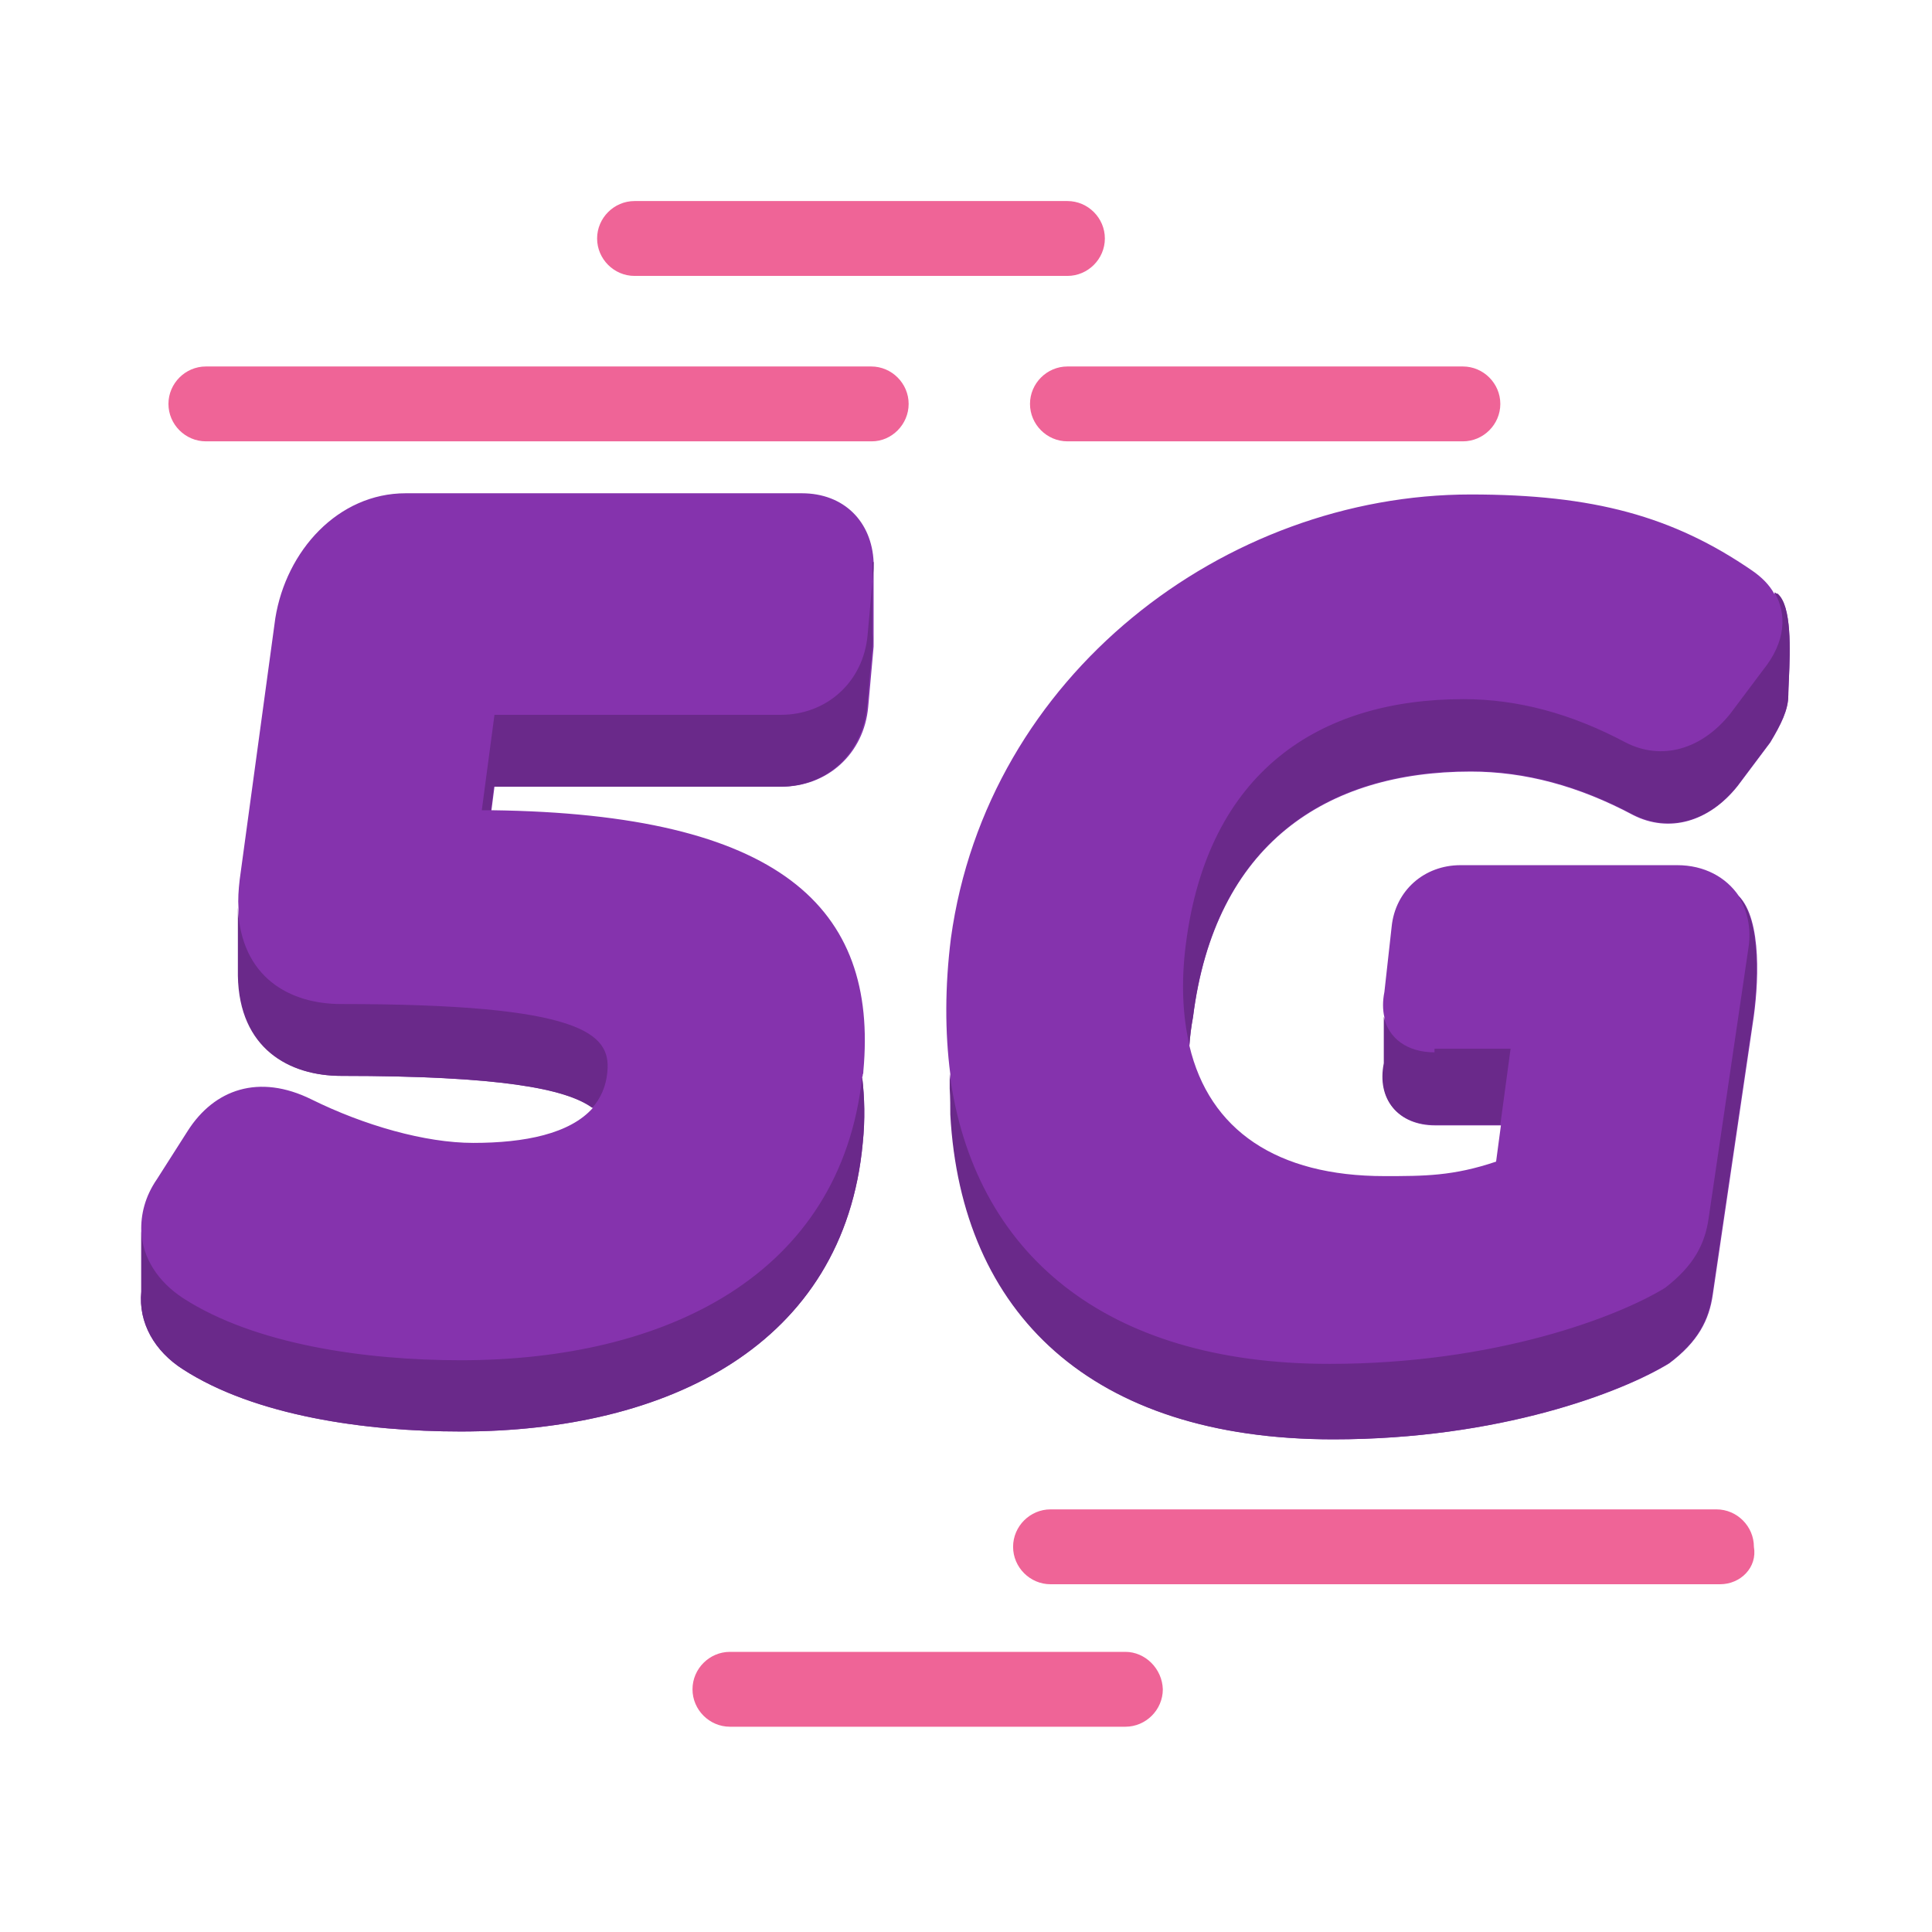 <?xml version="1.0" encoding="utf-8"?>
<!-- Generator: Adobe Illustrator 28.1.0, SVG Export Plug-In . SVG Version: 6.00 Build 0)  -->
<svg version="1.1" id="Camada_1" xmlns="http://www.w3.org/2000/svg" xmlns:xlink="http://www.w3.org/1999/xlink" x="0px" y="0px"
	 viewBox="0 0 320 320" style="enable-background:new 0 0 320 320;" xml:space="preserve">
<style type="text/css">
	.st0{fill-rule:evenodd;clip-rule:evenodd;fill:#8533AD;}
	.st1{fill-rule:evenodd;clip-rule:evenodd;fill:#6A298A;}
	.st2{fill-rule:evenodd;clip-rule:evenodd;fill:#EF6497;}
</style>
<path class="st0" d="M294.1,98.2c0.1,0.1,0.2,0.1,0.3,0.2c2.4,1.9,2.1,9.4,1.9,14.1c0,1.1-0.1,2-0.1,2.7c0,2.4-1.2,4.8-3,7.8
	l-5.4,7.2c-4.8,6-11.4,7.8-17.3,4.8c-9-4.8-17.9-7.2-26.9-7.2c-23.9,0-42.4,12-46,40.7c-0.3,1.6-0.5,3.2-0.6,4.7
	c3.3,14,14.5,21.6,32.3,21.6c6.6,0,11.4,0,18.5-2.4l0.8-6h-10.9c-6,0-9.6-4.2-8.4-10.2v-7.7c-0.3-1.3-0.3-2.7,0-4.2l1.2-10.8
	c0.6-6,5.4-10.2,11.4-10.2h35.9c4.5,0,8.1,2,10.2,5.1c3.9,4,3.3,14.9,2.3,21.2l-6.6,44.8c-0.6,4.2-2.4,7.8-7.2,11.4
	c-7.8,4.8-28.1,12.6-55.6,12.6c-40.1,0-61.6-20.9-63.4-53.8c0-1.2,0-2.7-0.1-4.3c0-0.8,0-1.6,0-2.4c-0.9-6.9-0.9-14.5,0.1-22.5
	c6-43.6,45.4-73.5,86.1-73.5c20.3,0,33.5,3.6,46.6,12.6c1.6,1.1,2.9,2.4,3.7,3.9C293.9,98.2,294,98.2,294.1,98.2z M144.7,93.1
	L144.7,93.1l0,11.9l0,0c0,0.7,0,1.4,0,2.1l-0.9,10c-0.7,7.7-6.7,13.2-14.4,13.2H81.9l-0.5,3.9c47.6,0.6,64.1,16,61.6,43.2
	c0,0.2,0,0.4-0.1,0.6c0,0.1,0,0.3-0.1,0.4c0.4,3.4,0.5,7,0.1,10.9c-3.1,33.5-32.3,47.8-66.6,47.8c-15.8,0-34.1-2.6-46-10.3
	c-4.7-3-7.4-7.7-6.9-12.8h0l0-10l0,0c-0.1-2.8,0.6-5.8,2.6-8.7l5.1-8c4.4-6.9,11.8-9.5,20.5-5.2c8.7,4.3,18.8,7.2,26.8,7.2
	c8.5,0,16-1.5,19.8-5.8c-4.4-3.2-15.4-5.3-41.6-5.3c-8.6,0-16.9-4.5-17.1-16.6v0v0l0-11.2l0,0c-0.1-1.4,0-3,0.2-4.7l5.9-43.3
	C47.4,91.2,56,81.7,67.2,81.7h65.6C139.8,81.7,144.4,86.4,144.7,93.1z"/>
<path class="st1" d="M144.7,93.1L144.7,93.1c0,0.7,0,1.4-0.1,2.1l-0.9,10c-0.7,7.7-6.7,13.2-14.4,13.2H81.9l-2.1,15.8
	c0.3,0,0.6,0,0.9,0c0.2,0,0.4,0,0.6,0l0.5-3.9h47.4c7.7,0,13.6-5.4,14.4-13.2l0.9-10c0.1-0.7,0.1-1.4,0-2.1l0,0V93.1z M294.1,98.2
	L294.1,98.2c-0.1,0-0.1-0.1-0.2-0.1c2.1,3.6,1.9,8.2-1.9,12.9l-5.4,7.2c-4.8,6-11.4,7.8-17.3,4.8c-9-4.8-17.9-7.2-26.9-7.2
	c-23.9,0-42.4,12-46,40.7c-0.8,6.3-0.5,11.8,0.6,16.6c0.1-1.5,0.3-3.1,0.6-4.7c3.6-28.7,22.1-40.7,46-40.7c9,0,17.9,2.4,26.9,7.2
	c6,3,12.6,1.2,17.3-4.8l5.4-7.2c1.8-3,3-5.4,3-7.8c0-0.7,0-1.6,0.1-2.7l0,0c0.2-4.7,0.5-12.1-1.9-14.1
	C294.2,98.4,294.1,98.3,294.1,98.2z M283,201.8l6.6-44.8c0.5-3.3-0.2-6.3-1.7-8.6c3.9,4,3.3,14.9,2.3,21.2l-6.6,44.8
	c-0.6,4.2-2.4,7.8-7.2,11.4c-7.8,4.8-28.1,12.6-55.6,12.6c-40.1,0-61.6-20.9-63.4-53.8c0-1.2,0-2.7-0.1-4.3v0v0c0-0.8,0-1.6,0-2.4
	c4,29.6,25.6,48,62.9,48c27.5,0,47.8-7.8,55.6-12.6C280.6,209.6,282.4,206,283,201.8z M248.5,186.3h-10.9c-6,0-9.6-4.2-8.4-10.2
	v-7.7c0.8,3.6,3.9,5.9,8.4,5.9v-0.6h12.6L248.5,186.3z M39.4,150.3L39.4,150.3c0.5,11.7,8.7,16,17.1,16c40,0,44.7,4.9,44.1,11.2
	c-0.2,2.4-1.1,4.4-2.5,6c-4.4-3.2-15.4-5.3-41.6-5.3c-8.6,0-16.9-4.5-17.1-16.6v0v0L39.4,150.3z M30.3,215
	c11.9,7.7,30.2,10.3,46,10.3c34,0,62.9-14.1,66.5-46.9c0.4,3.4,0.5,7,0.1,10.9c-3.1,33.5-32.3,47.8-66.6,47.8
	c-15.8,0-34.1-2.6-46-10.3c-4.7-3-7.4-7.7-6.9-12.9h0l0-10l0,0C23.6,208.4,26.2,212.3,30.3,215z"/>
<path class="st2" d="M176.8,45.7h-71.7c-3.4,0-6.2-2.8-6.2-6.2s2.8-6.2,6.2-6.2h71.7c3.4,0,6.2,2.8,6.2,6.2S180.2,45.7,176.8,45.7z
	 M150.5,66.9c0-3.4-2.8-6.2-6.2-6.2H34.1c-3.4,0-6.2,2.8-6.2,6.2s2.8,6.2,6.2,6.2h110.3C147.7,73.1,150.5,70.3,150.5,66.9z
	 M290.5,256.2c0-3.4-2.8-6.2-6.2-6.2H174c-3.4,0-6.2,2.8-6.2,6.2c0,3.4,2.8,6.2,6.2,6.2h110.9C288.3,262.4,291.1,259.6,290.5,256.2z
	 M176.8,73.1c-3.4,0-6.2-2.8-6.2-6.2s2.8-6.2,6.2-6.2h65.5c3.4,0,6.2,2.8,6.2,6.2s-2.8,6.2-6.2,6.2H176.8z M186.4,273.6h-65.5
	c-3.4,0-6.2,2.8-6.2,6.2c0,3.4,2.8,6.2,6.2,6.2h65.5c3.4,0,6.2-2.8,6.2-6.2C192.5,276.4,189.7,273.6,186.4,273.6z"/>
</svg>
